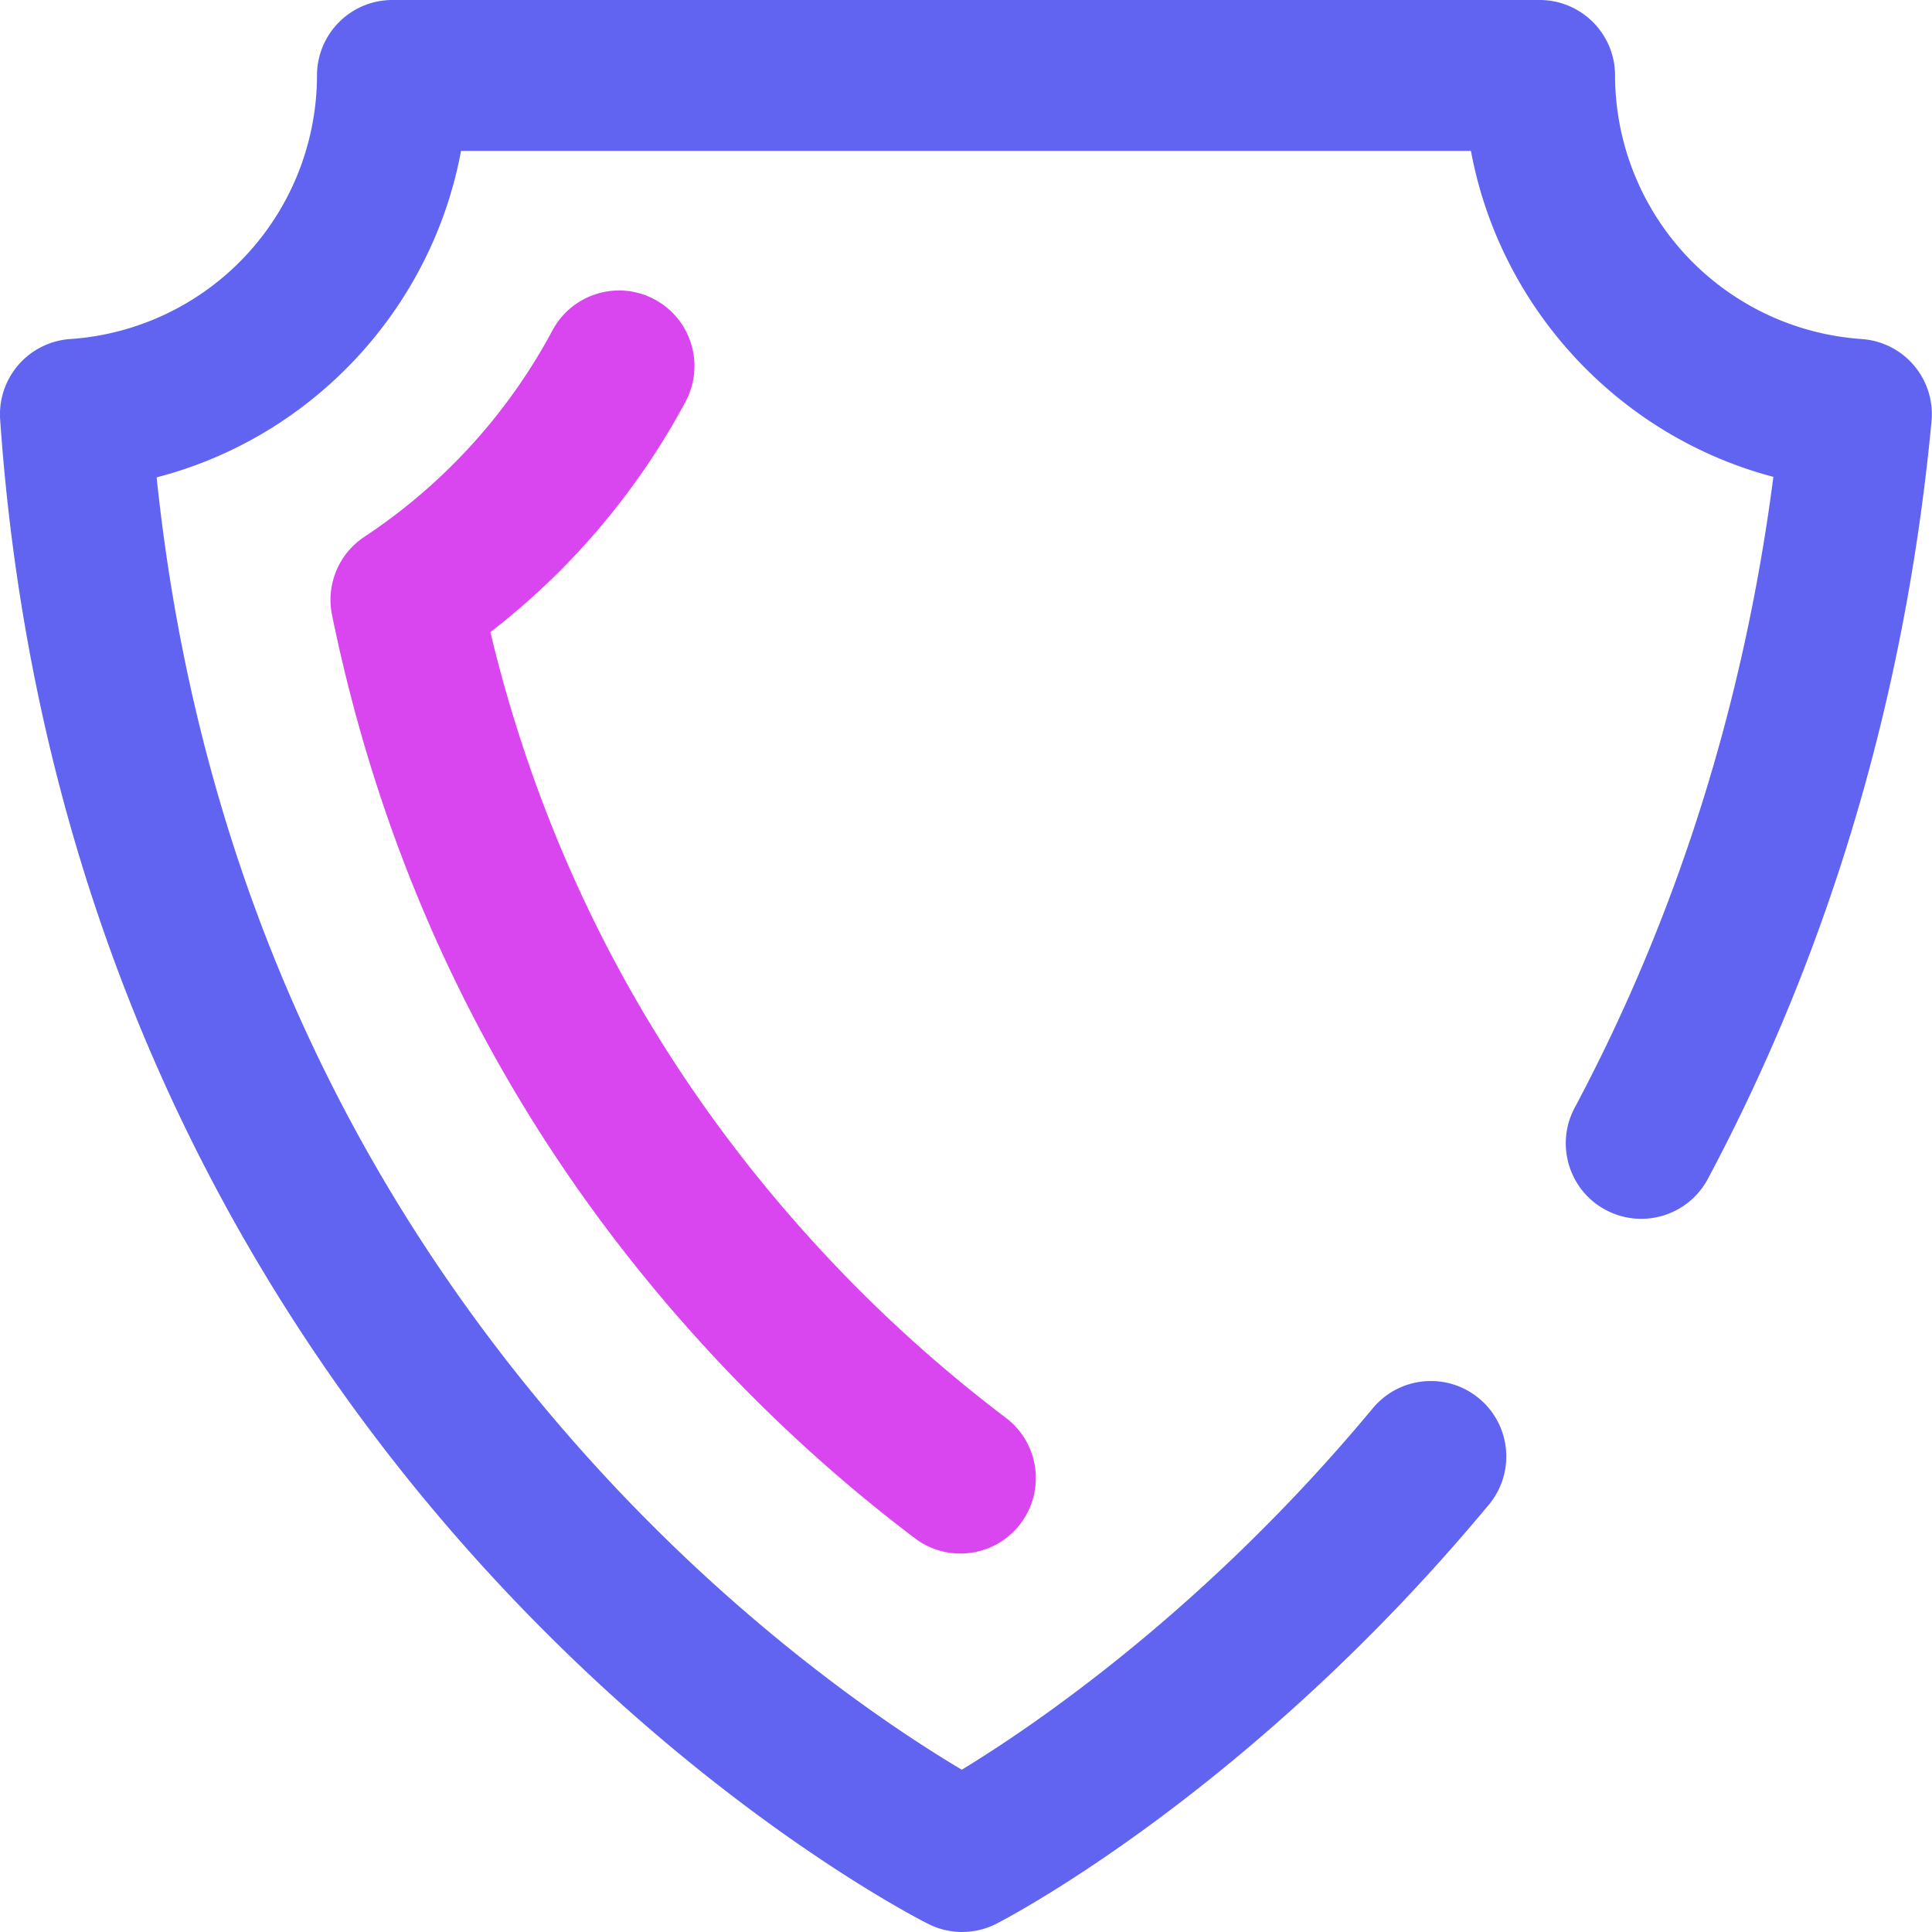 <svg xmlns="http://www.w3.org/2000/svg" width="40" height="40" fill="none" xmlns:v="https://vecta.io/nano"><g clip-path="url(#A)"><path d="M19.922 40c-.24 0-.479-.055-.699-.165-.183-.092-4.528-2.295-9.074-7.236-2.665-2.896-4.853-6.144-6.506-9.652C1.58 18.564.355 13.766.003 8.686c-.029-.414.109-.823.382-1.136s.66-.504 1.075-.531a5.48 5.48 0 0 0 5.103-5.456C6.563.699 7.262 0 8.125 0h23.75c.863 0 1.563.699 1.563 1.563a5.48 5.48 0 0 0 5.1 5.456 1.56 1.56 0 0 1 1.452 1.706c-.534 5.641-2.092 10.917-4.63 15.681-.406.762-1.352 1.05-2.114.645s-1.05-1.352-.645-2.114c2.126-3.991 3.507-8.379 4.115-13.064-3.199-.844-5.657-3.489-6.262-6.749H9.545c-.607 3.273-3.083 5.927-6.302 6.759.821 7.883 3.885 14.775 9.119 20.504 3.133 3.429 6.204 5.453 7.551 6.253 1.474-.897 5.039-3.306 8.509-7.483.552-.664 1.536-.755 2.2-.204s.755 1.537.203 2.2c-4.939 5.945-9.98 8.565-10.192 8.674a1.56 1.56 0 0 1-.712.172z" fill="#6064F1"/><path d="M21.13 31.544c.52-.689.384-1.668-.304-2.189a29.29 29.29 0 0 1-3.8-3.44c-3.404-3.669-5.713-7.981-6.873-12.827a14.99 14.99 0 0 0 1.756-1.594c.9-.958 1.669-2.028 2.285-3.18.406-.761.119-1.708-.642-2.115s-1.708-.119-2.114.642a11.78 11.78 0 0 1-1.805 2.512c-.627.667-1.331 1.26-2.089 1.761-.532.352-.797.992-.67 1.617 1.19 5.817 3.834 10.968 7.861 15.309 1.295 1.396 2.71 2.677 4.207 3.808.282.213.613.316.941.316a1.56 1.56 0 0 0 1.248-.62z" fill="#d946ef"/></g><defs><clipPath id="A"><path fill="#fff" d="M0 0h40v40H0z"/></clipPath></defs></svg>